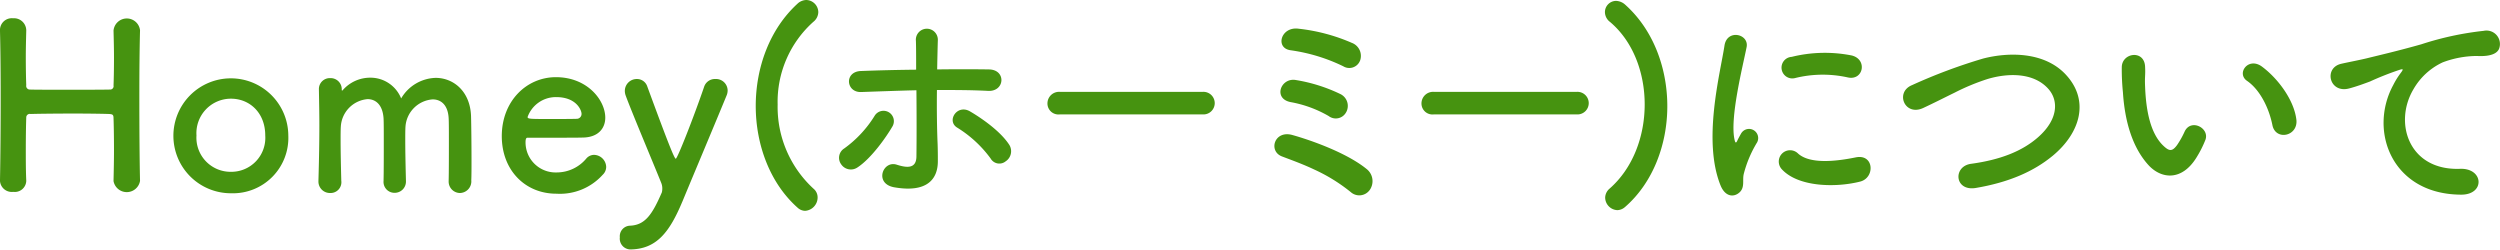 <svg xmlns="http://www.w3.org/2000/svg" width="393.906" height="39.32" viewBox="0 0 393.906 39.32">
  <defs>
    <style>
      .cls-1 {
        fill: #469310;
        fill-rule: evenodd;
      }
    </style>
  </defs>
  <path id="Homey_ホーミー_について" data-name="Homey(ホーミー)について" class="cls-1" d="M575.469,1718.56c-0.072-3.02-.108-8.21-0.108-13.25,0-3.92.036-7.77,0.108-10.4v-0.07a2.1,2.1,0,0,0-4.175.07c0.036,1.44.072,2.88,0.072,4.18,0,1.98-.036,3.6-0.072,4.46a0.537,0.537,0,0,1-.576.65c-1.3.03-4,.03-6.623,0.03-2.592,0-5.076,0-5.976-.03a0.57,0.57,0,0,1-.576-0.69c-0.036-.9-0.072-2.52-0.072-4.46,0-1.26.036-2.7,0.072-4.14v-0.07a1.932,1.932,0,0,0-2.087-1.87,1.862,1.862,0,0,0-2.052,1.94c0.072,2.74.108,6.55,0.108,10.58,0,4.5-.036,9.25-0.108,13.07v0.04a1.863,1.863,0,0,0,2.088,1.72,1.808,1.808,0,0,0,2.051-1.69v-0.07c-0.072-1.66-.072-3.28-0.072-4.72,0-2.37.036-4.28,0.072-5.21a0.557,0.557,0,0,1,.684-0.58c1.4-.04,4.176-0.07,6.839-0.07,2.16,0,4.284.03,5.544,0.07,0.54,0.04.684,0.11,0.684,0.68,0.036,0.98.072,2.85,0.072,5.11,0,1.48-.036,3.1-0.072,4.72v0.07a2.121,2.121,0,0,0,4.175-.03v-0.04Zm14.33,1.98a8.733,8.733,0,0,0,9.034-9.11A9.053,9.053,0,1,0,589.8,1720.54Zm0-3.38a5.378,5.378,0,0,1-5.436-5.73,5.433,5.433,0,0,1,5.436-5.79c2.951,0,5.4,2.23,5.4,5.79A5.351,5.351,0,0,1,589.8,1717.16Zm34.3,1.44a1.8,1.8,0,0,0,1.764,1.9,1.834,1.834,0,0,0,1.8-2.01c0.036-.79.036-1.87,0.036-3.06,0-2.63-.036-5.72-0.072-6.98-0.108-3.93-2.736-6.09-5.579-6.09a6.513,6.513,0,0,0-5.436,3.24,5.206,5.206,0,0,0-4.859-3.27,5.738,5.738,0,0,0-4.32,1.94,0.347,0.347,0,0,1-.144.11,0.426,0.426,0,0,1-.036-0.18,1.749,1.749,0,0,0-1.8-1.8,1.715,1.715,0,0,0-1.8,1.73v0.07c0.036,2.09.072,3.81,0.072,5.61,0,2.34-.036,4.86-0.144,8.71v0.08a1.807,1.807,0,0,0,1.836,1.9,1.7,1.7,0,0,0,1.763-1.94c-0.072-2.81-.108-4.9-0.108-6.44,0-.83,0-1.51.036-2.09a4.6,4.6,0,0,1,4.212-4.32c1.26,0,2.376.86,2.52,3.02,0.036,0.62.036,2.02,0.036,3.64,0,2.19,0,4.79-.036,6.19v0.04a1.719,1.719,0,0,0,1.727,1.87,1.769,1.769,0,0,0,1.8-1.84v-0.07c-0.072-2.81-.108-4.9-0.108-6.44,0-.83,0-1.51.036-2.09a4.621,4.621,0,0,1,4.284-4.28c1.3,0,2.411.86,2.519,2.98,0.036,0.62.036,2.02,0.036,3.64,0,2.19,0,4.79-.036,6.19v0.04Zm24.279-.98a1.7,1.7,0,0,0,.54-1.26,1.967,1.967,0,0,0-1.908-1.87,1.627,1.627,0,0,0-1.224.58,6.076,6.076,0,0,1-4.679,2.19,4.736,4.736,0,0,1-4.895-4.78c0-.4.072-0.69,0.288-0.69,6.983,0,7.739,0,8.854-.03,2.3-.07,3.42-1.44,3.42-3.13,0-2.74-2.808-6.38-7.775-6.38-4.643,0-8.531,3.78-8.531,9.29,0,5.36,3.672,9.07,8.6,9.07A9.064,9.064,0,0,0,648.376,1717.62Zm-4.067-8.81c-0.972.03-2.592,0.03-4.068,0.03-3.347,0-3.707,0-3.707-.32a4.729,4.729,0,0,1,4.5-3.13c3.24,0,4,2.12,4,2.62A0.766,0.766,0,0,1,644.309,1708.81Zm16.617,13.03c2.124-5.12,5.219-12.46,6.947-16.67a2.042,2.042,0,0,0,.18-0.86,1.832,1.832,0,0,0-1.944-1.77,1.781,1.781,0,0,0-1.763,1.23c-1.584,4.64-4.212,11.33-4.464,11.33-0.216,0-1.152-2.3-4.5-11.41a1.7,1.7,0,0,0-1.62-1.15,1.881,1.881,0,0,0-1.908,1.84,2.182,2.182,0,0,0,.144.79c0.864,2.38,4.5,11.01,5.58,13.71a2.3,2.3,0,0,1,.179.94,2.351,2.351,0,0,1-.071.58c-1.512,3.49-2.628,5.14-5,5.25a1.666,1.666,0,0,0-1.62,1.84,1.7,1.7,0,0,0,1.62,1.9C656.859,1729.36,658.91,1726.66,660.926,1721.84Zm19.325,1.47a2.117,2.117,0,0,0,1.979-2.09,1.783,1.783,0,0,0-.648-1.4,17.486,17.486,0,0,1-5.651-13.25,16.9,16.9,0,0,1,5.615-13.03,2.021,2.021,0,0,0,.792-1.54,1.945,1.945,0,0,0-1.907-1.91,2.107,2.107,0,0,0-1.4.61c-4.392,4.03-6.551,10.08-6.551,16.09,0,6.08,2.231,12.17,6.623,16.05A1.807,1.807,0,0,0,680.251,1723.31Zm31.62-7.81a1.9,1.9,0,0,0,.576-2.56c-1.44-2.26-4.644-4.39-6.192-5.29-2.051-1.22-3.779,1.52-2.015,2.56a18.6,18.6,0,0,1,5.255,4.86A1.575,1.575,0,0,0,711.871,1715.5ZM697.8,1704.31c0.036,3.78.036,7.91,0,10.47-0.036,1.98-1.619,1.73-3.1,1.26-2.2-.72-3.6,2.99-0.4,3.56,5.147,0.9,6.875-1.26,6.875-4.1,0-1.01,0-1.55-.036-2.7-0.108-2.48-.144-5.61-0.108-8.53,2.7,0,5.4,0,8.063.14s2.88-3.34.144-3.38c-2.664-.04-5.4-0.04-8.171,0,0.036-1.87.072-3.53,0.108-4.64a1.733,1.733,0,1,0-3.456.14c0.036,1.01.036,2.63,0.036,4.54-2.915.03-5.867,0.1-8.711,0.21-2.663.11-2.339,3.42,0.072,3.31C692,1704.49,694.917,1704.38,697.8,1704.31Zm-9.286,12.16c2.231-1.47,4.571-4.86,5.471-6.4a1.634,1.634,0,1,0-2.772-1.73,17.919,17.919,0,0,1-4.787,5.14,1.738,1.738,0,0,0-.468,2.52A1.836,1.836,0,0,0,688.51,1716.47Zm54.447-8.35a1.781,1.781,0,1,0,0-3.56H720.352a1.831,1.831,0,0,0-1.908,1.83,1.732,1.732,0,0,0,1.908,1.73h22.605Zm24.718-8.42a2.191,2.191,0,0,0-1.26-2.85,28.8,28.8,0,0,0-8.351-2.23c-2.843-.43-3.815,3.06-1.3,3.39a27.591,27.591,0,0,1,8.279,2.52A1.817,1.817,0,0,0,767.675,1699.7Zm-2.16,8.06a2.069,2.069,0,0,0-.9-2.84,25.556,25.556,0,0,0-7.091-2.23c-2.339-.36-3.563,2.95-0.756,3.49a18.434,18.434,0,0,1,5.976,2.19A1.848,1.848,0,0,0,765.515,1707.76Zm3.672,12.31a2.427,2.427,0,0,0-.36-3.27c-3.168-2.63-8.963-4.65-11.807-5.44s-3.815,2.56-1.619,3.38c1.511,0.58,3.239,1.19,5.075,2.06a26.79,26.79,0,0,1,5.759,3.56A2.015,2.015,0,0,0,769.187,1720.07Zm32.7-11.95a1.781,1.781,0,1,0,0-3.56H779.284a1.831,1.831,0,0,0-1.908,1.83,1.732,1.732,0,0,0,1.908,1.73h22.605Zm7.52,14.62c4.427-3.82,6.7-9.87,6.7-15.91,0-6.02-2.2-12.03-6.623-15.99a2.259,2.259,0,0,0-1.44-.61,1.769,1.769,0,0,0-1.764,1.77,1.967,1.967,0,0,0,.792,1.54c3.635,3.06,5.471,7.99,5.471,13s-1.836,10.04-5.543,13.28a1.935,1.935,0,0,0-.684,1.4,2.007,2.007,0,0,0,1.908,1.98A1.861,1.861,0,0,0,809.409,1722.74Zm35.147-20.45c2.448,0.54,3.132-2.84.612-3.46a21.793,21.793,0,0,0-9.467.22,1.7,1.7,0,1,0,.5,3.35A18.179,18.179,0,0,1,844.556,1702.29Zm1.944,16.41c2.376-.61,2.2-4.42-0.72-3.81-2.808.57-7.127,1.15-9.071-.61a1.781,1.781,0,0,0-2.556,2.48C836.745,1719.57,842.648,1719.68,846.5,1718.7Zm-19.042,1.73c0.9-.79.468-1.91,0.684-2.88a18.2,18.2,0,0,1,2.124-5.04,1.442,1.442,0,0,0-2.52-1.4c-0.144.25-.54,0.97-0.612,1.15-0.144.32-.288,0.43-0.4-0.04-0.864-3.34,1.3-11.8,1.872-14.72,0.4-2.08-3.1-2.88-3.491-.21-0.648,4.28-3.492,14.93-.612,22.03C825.227,1721.08,826.558,1721.22,827.458,1720.43Zm49.368-5.79c4.428-3.67,5.868-8.82,1.98-12.89-3.311-3.46-8.783-3.49-12.886-2.45a85.434,85.434,0,0,0-11.267,4.21c-2.7,1.12-1.152,4.94,1.764,3.6,1.764-.82,3.384-1.65,5-2.44a34.572,34.572,0,0,1,5.148-2.13c3.239-.97,7.307-1.04,9.611,1.59,1.655,1.9,1.439,4.86-1.62,7.56-2.556,2.26-6.047,3.59-10.583,4.21-2.88.39-2.628,4.35,0.72,3.81C870.023,1718.81,873.911,1717.05,876.826,1714.64Zm38.4-5.69c-0.36-3.06-2.844-6.44-5.4-8.35-2.159-1.62-4.1,1.04-2.375,2.23,1.943,1.33,3.419,4.1,4,6.98C911.955,1712.3,915.519,1711.58,915.231,1708.95Zm-15.73,5.94a16.839,16.839,0,0,0,1.4-2.77c0.683-1.87-2.3-3.39-3.276-1.3a13.838,13.838,0,0,1-1.188,2.12c-0.792,1.08-1.26.98-2.2,0.08-2.015-1.95-2.7-5.51-2.843-9.29-0.072-1.66.072-1.73,0-3.13-0.108-2.7-3.6-2.23-3.672.03a35.871,35.871,0,0,0,.18,4c0.288,4.54,1.476,8.71,4.068,11.52C893.993,1718.31,897.2,1718.63,899.5,1714.89Zm41.676,5.87c3.815,0.03,3.6-4.22-.18-4.07-8.063.29-10.475-7.27-7.307-12.56a10.342,10.342,0,0,1,4.607-4.22,15.481,15.481,0,0,1,5.363-1c2.52,0.14,3.312-.58,3.528-1.19a2.121,2.121,0,0,0-2.448-2.77,48.291,48.291,0,0,0-9.826,2.12c-3.672,1.04-6.8,1.76-8.567,2.2-1.152.28-3.24,0.68-4,.86-2.879.61-1.944,4.75,1.224,3.89,1.08-.29,2.088-0.65,3.24-1.08a47.305,47.305,0,0,1,4.535-1.8c0.684-.22.864-0.25,0.288,0.5a12.521,12.521,0,0,0-1.152,1.87C926.563,1710.75,930.306,1720.72,941.177,1720.76Z" transform="translate(-553.406 -1690.09)"/>
</svg>
